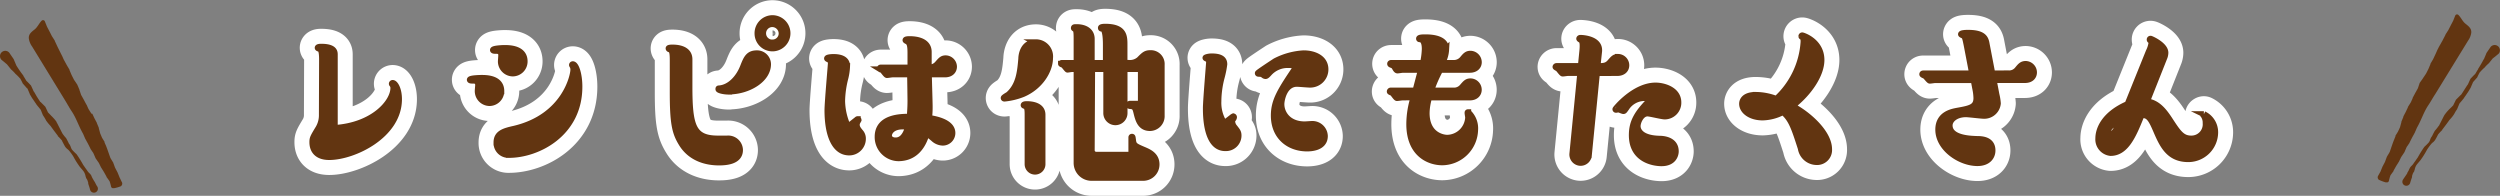 <svg xmlns="http://www.w3.org/2000/svg" viewBox="0 0 550 43.07">
  <rect x="0" y="0" width="550" height="43.07" fill="#808080" stroke="none"/>
  <defs>
    <style>
      .cls-1 {
        fill: none;
        stroke: #fff;
        stroke-linecap: round;
        stroke-linejoin: round;
        stroke-width: 7.91px;
      }

      .cls-2, .cls-3 {
        fill: #623511;
      }

      .cls-2 {
        stroke: #623511;
        stroke-miterlimit: 10;
        stroke-width: 1.32px;
      }
    </style>
  </defs>
  <g id="レイヤー_2" data-name="レイヤー 2">
    <g id="レイヤー_1-2" data-name="レイヤー 1">
      <g>
        <g>
          <g>
            <path class="cls-1" d="M70.86,13.11c0-2.16-.35-2.29-.61-2.38s-.35-.13-.35-.22.17-.22.74-.22c3,0,3,1.19,3,1.76V28.16c8.52-.57,12.91-5.68,12.91-8.8a1.23,1.23,0,0,0-.26-.79c0-.05-.08-.09-.08-.14a.18.18,0,0,1,.17-.17c.56,0,1.39,1.36,1.39,3.56,0,8-10,12.72-15.34,12.72-2.66,0-3.7-1.45-3.7-3.26,0-.88.13-1.1,1.35-3.12a5.63,5.63,0,0,0,.74-2.95Z"/>
            <path class="cls-1" d="M107.72,22.66A2.62,2.62,0,0,1,105.11,20c0-.22.09-1.1.09-1.27,0-1-.74-1-1.18-1-.26,0-.65,0-.65-.18,0-.35,2.22-.4,2.57-.4,1,0,4.34,0,4.34,2.91A2.62,2.62,0,0,1,107.72,22.66Zm5.08-6.51a2.65,2.65,0,0,1-2.6-2.6c0-.22.08-1.14.08-1.37,0-.92-.56-1-1.13-1-.26,0-.69,0-.69-.17,0-.36,2.17-.44,2.52-.44,1,0,4.43,0,4.43,2.94A2.63,2.63,0,0,1,112.8,16.15Zm-3.56,15.18c0-2.07,1.74-2.51,3.91-3,11.13-2.64,13-11.66,13-13a1.89,1.89,0,0,0-.17-.8.56.56,0,0,1-.13-.22.16.16,0,0,1,.17-.17c.7,0,1.44,2.2,1.44,4.93,0,10.38-9.22,15-15.48,15A2.61,2.61,0,0,1,109.24,31.33Z"/>
            <path class="cls-1" d="M151.67,19c0,8.8.82,11.49,6.3,11.49h2A2.58,2.58,0,0,1,162.79,33c0,2.64-3.34,2.73-4.65,2.73-2.35,0-6.13-.66-8.26-4.27-1.39-2.29-1.87-4.35-1.87-11.13V13.24c0-1.58-.13-2.2-.61-2.38-.13,0-.3-.08-.3-.22s.48-.17.78-.17c.66,0,3.79,0,3.79,2.59Zm8.73,1.15c-1.21,0-2.34-.31-2.34-.53s0-.13.34-.18c2.22-.26,4.13-2.29,5.09-4.79.7-1.77,1.17-2.91,3-2.91a2.41,2.41,0,0,1,2.47,2.42C168.92,17.6,164.49,20.11,160.4,20.11ZM169.92,4a3.32,3.32,0,0,1,0,6.64,3.28,3.28,0,0,1-3.26-3.3A3.31,3.31,0,0,1,169.92,4Zm0,5.36a2,2,0,0,0,2.05-2,2.1,2.1,0,0,0-2.05-2.07,2,2,0,0,0,0,4.09Z"/>
            <path class="cls-1" d="M188.53,26.31s.08-.09.17-.09a.18.18,0,0,1,.17.18s-.17.26-.17.31a1.47,1.47,0,0,0-.22.7c0,.62.26,1,.87,1.72a2.11,2.11,0,0,1,.48,1.4,3,3,0,0,1-3,3c-3.18,0-4.78-3.74-4.78-9.28,0-1.63.74-9.91.74-10.21a.92.92,0,0,0-.57-1s-.26-.09-.26-.18c0-.26,1.13-.31,1.39-.31,1.13,0,3,.22,3,2a12.8,12.8,0,0,1-.39,2.68,21.72,21.72,0,0,0-.7,5,14.3,14.3,0,0,0,1.3,5.64Zm7.82-9.95c-.22,0-1,.14-1.22.14s-.91-1.06-1.08-1.15-.18,0-.31-.08a.23.23,0,0,1-.17-.23c0-.13.13-.17.22-.17h6.52V11.7c0-1.5-.13-2.11-.52-2.46,0-.09-.57-.27-.57-.4s.22-.22.87-.22,4.22,0,4.22,2.82v3.43a2.39,2.39,0,0,0,1.95-.84c.7-.79,1-1.19,1.79-1.19a1.87,1.87,0,0,1,1.82,1.81c0,.88-.61,1.71-2,1.71h-3.52c0,1.11.17,6.08.17,7.05a21,21,0,0,1-.13,2.55c1.48.22,5.13.92,5.13,3.3a2.11,2.11,0,0,1-2.17,2.11,3.13,3.13,0,0,1-2-.88c-1-.83-1.13-.92-1.48-1.19-.82,3-2.69,5.5-6.26,5.5a4.64,4.64,0,0,1-4.52-4.7c0-4.41,5.22-4.41,7.09-4.41,0-.79.13-1.71.13-3.52,0-.22-.05-4.48-.09-5.81Zm2.22,11.45c-2.26,0-3,1.27-3,2s.7,1.1,1.44,1.1c1.17,0,2.13-.75,2.78-3A8.51,8.51,0,0,0,198.57,27.81Z"/>
            <path class="cls-1" d="M225.08,20.68a14.92,14.92,0,0,1-4.08,1c-.05,0-.18,0-.18-.13s.83-.62,1-.71c2.35-2.06,2.61-5,2.87-7.92,0-.7.3-3.61,3.22-3.61A3.11,3.11,0,0,1,231,12.76C231,15.53,228.87,19.05,225.08,20.68Zm4.26,15.44a1.63,1.63,0,1,1-3.26,0V25.43c0-1.1,0-1.94-.56-2.11-.13-.05-.31-.09-.31-.18s.09-.22.7-.22c1,0,3.43.22,3.43,2.33ZM240.17,33a1,1,0,0,0,1,1.06h7.74V30.27c0-.09,0-.17.13-.17s.13.08.21.66c.13,1.23.4,1.36,2.48,2.24,1,.44,2.7,1.14,2.7,3.17a2.94,2.94,0,0,1-3,2.95H240.12a3.28,3.28,0,0,1-3.26-3.3V15.18h-1c-.18,0-.91.13-1,.13s-.69-.79-.82-.93-.61-.26-.61-.35a.16.16,0,0,1,.17-.17h3.26V8.49c0-1.45-.08-1.85-.3-2.07,0,0-.3-.18-.3-.22,0-.22.08-.22.6-.22,1.74,0,3.31.75,3.31,2.6v5.28h3.13V9.94c0-.75,0-3.52-.78-3.65-.27,0-.31,0-.31-.18s.61-.22.91-.22c4.26,0,4.26,2.11,4.26,4.05v3.92h1.05a3.14,3.14,0,0,0,2.22-.75c1.08-1.1,1.43-1.41,2.47-1.41a2.38,2.38,0,0,1,2.44,2.55V25.39A2.61,2.61,0,0,1,253,28.16c-2.17,0-2.61-1.89-3-3.48-.21-.88-.39-1.32-1.34-1.36-.13,0-.31-.05-.31-.22s.13-.27.31-.27H251V15.18h-3.61v9.63a2,2,0,0,1-2,2.07,2,2,0,0,1-2-2.07V15.18h-3.13Z"/>
            <path class="cls-1" d="M271,25.83a1.31,1.31,0,0,1,.34-.22.18.18,0,0,1,.13.17.73.73,0,0,1-.13.35.76.76,0,0,0-.26.62,2.09,2.09,0,0,0,.39,1.1c.79,1,1,1.23,1,2a2.77,2.77,0,0,1-2.91,2.73c-4.26,0-4.26-7.26-4.26-8.8s.7-9.81.7-10,0-.62-.26-.75-.53-.22-.53-.31.66-.3,1.35-.3c1.87,0,2.78.52,2.78,1.71a20.88,20.88,0,0,1-.56,2.82,21.23,21.23,0,0,0-.74,5.37,8.26,8.26,0,0,0,1.3,4.79ZM283.51,14.3a5.49,5.49,0,0,0-4.35,1.85c-.39.43-.57.57-.74.57a.7.7,0,0,1-.43-.18,1.35,1.35,0,0,0-.74-.31c-.44,0-.52,0-.52-.13s2.43-1.72,3.82-2.64a15.39,15.39,0,0,1,6.26-1.72c2.17,0,4.78.93,4.78,3.53a3.34,3.34,0,0,1-3.43,3.34c-.44,0-2.44-.18-2.83-.18-2.82,0-3.43,3.61-3.43,4.49,0,2,1.52,4.45,5.13,4.45.26,0,1.43-.09,1.65-.09a2.74,2.74,0,0,1,2.78,2.64c0,2.73-3.34,2.73-3.91,2.73-4,0-7.3-2.6-7.3-7.22,0-3.3,1.43-5.54,5-10.82A4.55,4.55,0,0,0,283.51,14.3Z"/>
            <path class="cls-1" d="M308.54,21.43c-.17,0-1,.13-1.21.13s-.83-1-1-1.1-.57-.22-.57-.31a.21.21,0,0,1,.22-.22h5.43c.57-2.16.87-3.35,1.22-4.58h-4c-.18,0-1,.14-1.18.14s-.34-.18-.56-.58-.26-.44-.91-.7c-.09-.05-.14-.09-.14-.18s.09-.17.22-.17h7a16.08,16.08,0,0,0,.4-3.08c0-2-.74-2.12-1.09-2.16-.09,0-.17,0-.17-.13,0-.27,1-.27,1.39-.27,1.74,0,4.56.31,4.56,2.64a6.87,6.87,0,0,1-.87,3h2.44a2.49,2.49,0,0,0,2-.84c.65-.79,1-1.19,1.78-1.19a1.88,1.88,0,0,1,1.83,1.85c0,.84-.61,1.67-2,1.67h-6.48a28.88,28.88,0,0,0-2,4.58h4.82a2.38,2.38,0,0,0,2.05-.84c.69-.79,1-1.18,1.78-1.18a1.84,1.84,0,0,1,1.82,1.84c0,.8-.56,1.68-2,1.68h-8.91a12.69,12.69,0,0,0-.56,3.43c0,4.8,3.52,5.46,4.56,5.46A4.71,4.71,0,0,0,323,25.87c0-.18-.13-.84-.13-1s0-.17.13-.17a4.83,4.83,0,0,1,1.52,3.87,7.31,7.31,0,0,1-7.21,7.13c-2.87,0-7.26-1.76-7.26-8.41a19.57,19.57,0,0,1,.95-5.89Z"/>
            <path class="cls-1" d="M351.32,16.06l-1.78,18.08a1.81,1.81,0,0,1-1.79,1.68,1.83,1.83,0,0,1-1.82-2l1.74-17.78H345c-.21,0-1,.13-1.21.13s-.87-1-1.05-1.1-.52-.27-.52-.35.09-.18.22-.18h5.35l.34-3.39c.09-.92.13-2.07-.3-2.33-.13-.09-.39-.22-.39-.31s.13-.17.22-.17c.47,0,4.43.17,4.13,3l-.35,3.21c1.3,0,2,0,2.74-.84s1-1.18,1.78-1.18a1.84,1.84,0,0,1,1.82,1.84c0,.93-.69,1.68-2,1.68Zm10.39,5.5a4.75,4.75,0,0,0-3.92,2.2c-.43.61-.47.66-.65.66s-.91-.35-1.08-.35-.44.08-.53.08a.12.12,0,0,1-.13-.13c0-.09,4.13-5.19,8.83-5.19,1.82,0,5,.92,5,3.7a3,3,0,0,1-3,3.08c-.61,0-3.22-.66-3.78-.66-1.39,0-2.18,1.89-2.18,2.81,0,.53.26,2.64,4.78,2.77.74,0,3.61.14,3.61,2.78,0,.66-.39,2.59-3.13,2.59-1.65,0-6.52-.7-6.52-6.16,0-2.86,1.09-4.84,4.13-7.87A2.83,2.83,0,0,0,361.71,21.56Z"/>
            <path class="cls-1" d="M402.39,32.82a2.64,2.64,0,0,1-2.82,2.82,3.56,3.56,0,0,1-3.39-3c-1.48-4.58-2.09-6.43-3.92-8a10.14,10.14,0,0,1-4.47,1.19c-2.7,0-4.52-1.41-4.52-3,0-.53.3-1.94,3-1.94a12.72,12.72,0,0,1,4.52.88,18.62,18.62,0,0,0,6-12.54c0-.48,0-.88-.21-1s-.27-.18-.27-.26a.19.19,0,0,1,.18-.18c.17,0,4.22,1.28,4.22,5.41,0,3.17-2.66,7.22-6.4,10.12C398,25.25,402.39,29.3,402.39,32.82Zm-16.3-11c-.82,0-1,.27-1,.49,0,.39.87.88,1.95.88a5.52,5.52,0,0,0,2.44-.58A7.88,7.88,0,0,0,386.09,21.82Z"/>
            <path class="cls-1" d="M441.82,16.15a2.34,2.34,0,0,0,2-.84c.65-.79,1-1.23,1.83-1.23a1.87,1.87,0,0,1,1.82,1.84c0,.84-.56,1.68-2,1.68H438.6l.61,3.21a11.76,11.76,0,0,1,.31,1.94,3,3,0,0,1-3,2.72c-.66,0-3.4-.35-4-.35-2.26,0-3.61,1.23-3.61,2.47,0,2.94,4.91,2.94,6,3,.87,0,3.43,0,3.43,2.51,0,1.41-1,2.77-3.3,2.77-3.87,0-8.61-3.26-8.61-7.35,0-3.39,3-3.92,4.13-4.14,2.91-.52,4.26-.79,4.26-2.81a11.27,11.27,0,0,0-.26-2.11l-.35-1.85h-8.47c-.18,0-1,.13-1.18.13s-.82-.88-1-1-.65-.27-.65-.4.09-.17.22-.17h10.74l-1.13-5.9c-.39-2-.48-2.2-.74-2.42-.09,0-.57-.22-.57-.31,0-.31,1.31-.31,1.53-.31,3.65,0,3.91,1.37,4.12,2.6l1.22,6.34Z"/>
            <path class="cls-1" d="M472.73,11.35a6.14,6.14,0,0,0,.6-1.89.56.56,0,0,0-.17-.49c-.13-.09-.22-.13-.22-.26a.17.17,0,0,1,.18-.18c.13,0,3.26,1.37,3.26,3.08a3,3,0,0,1-.26,1.15l-3.79,9.55c2.4.3,3.83,2.28,4.92,3.91,1.95,3,2.78,4.27,4.82,4.27a3.14,3.14,0,0,0,3.18-3.43,2.8,2.8,0,0,0-.44-1.63c-.09-.13-.13-.13-.13-.18s.13-.13.17-.13a4.41,4.41,0,0,1,2.48,4.05A5.91,5.91,0,0,1,481.42,35c-4.35,0-5.74-3.17-7.17-6.51-1-2.29-1.61-3.35-3.13-3.13-1.7,4.23-3.35,8.28-6.79,8.28a3,3,0,0,1-2.69-3.22c0-1.62.91-5.1,6.43-7.52Zm-9,17.56a.52.52,0,0,0,.56.57c.88,0,1.31-.93,2.27-3C465.9,26.75,463.77,27.72,463.77,28.91Z"/>
          </g>
          <g>
            <path class="cls-2" d="M70.86,13.11c0-2.16-.35-2.29-.61-2.38s-.35-.13-.35-.22.17-.22.74-.22c3,0,3,1.19,3,1.76V28.16c8.52-.57,12.91-5.68,12.91-8.8a1.23,1.23,0,0,0-.26-.79c0-.05-.08-.09-.08-.14a.18.18,0,0,1,.17-.17c.56,0,1.39,1.36,1.39,3.56,0,8-10,12.72-15.34,12.72-2.66,0-3.7-1.45-3.7-3.26,0-.88.13-1.1,1.35-3.12a5.63,5.63,0,0,0,.74-2.95Z"/>
            <path class="cls-2" d="M107.72,22.66A2.62,2.62,0,0,1,105.11,20c0-.22.09-1.1.09-1.27,0-1-.74-1-1.18-1-.26,0-.65,0-.65-.18,0-.35,2.22-.4,2.57-.4,1,0,4.34,0,4.34,2.91A2.62,2.62,0,0,1,107.72,22.66Zm5.08-6.51a2.65,2.65,0,0,1-2.6-2.6c0-.22.08-1.14.08-1.37,0-.92-.56-1-1.13-1-.26,0-.69,0-.69-.17,0-.36,2.17-.44,2.52-.44,1,0,4.43,0,4.43,2.94A2.63,2.63,0,0,1,112.8,16.15Zm-3.56,15.18c0-2.07,1.74-2.51,3.91-3,11.13-2.64,13-11.66,13-13a1.89,1.89,0,0,0-.17-.8.56.56,0,0,1-.13-.22.16.16,0,0,1,.17-.17c.7,0,1.44,2.2,1.44,4.93,0,10.38-9.22,15-15.48,15A2.61,2.61,0,0,1,109.24,31.33Z"/>
            <path class="cls-2" d="M151.67,19c0,8.8.82,11.49,6.3,11.49h2A2.58,2.58,0,0,1,162.79,33c0,2.64-3.34,2.73-4.65,2.73-2.35,0-6.13-.66-8.26-4.27-1.39-2.29-1.87-4.35-1.87-11.13V13.24c0-1.58-.13-2.2-.61-2.38-.13,0-.3-.08-.3-.22s.48-.17.78-.17c.66,0,3.79,0,3.79,2.59Zm8.73,1.15c-1.21,0-2.34-.31-2.34-.53s0-.13.34-.18c2.22-.26,4.13-2.29,5.09-4.79.7-1.77,1.17-2.91,3-2.91a2.41,2.41,0,0,1,2.47,2.42C168.92,17.6,164.49,20.11,160.4,20.11ZM169.92,4a3.32,3.32,0,0,1,0,6.64,3.28,3.28,0,0,1-3.26-3.3A3.31,3.31,0,0,1,169.92,4Zm0,5.36a2,2,0,0,0,2.05-2,2.1,2.1,0,0,0-2.05-2.07,2,2,0,0,0,0,4.09Z"/>
            <path class="cls-2" d="M188.53,26.31s.08-.09.17-.09a.18.18,0,0,1,.17.18s-.17.26-.17.31a1.47,1.47,0,0,0-.22.7c0,.62.26,1,.87,1.72a2.11,2.11,0,0,1,.48,1.4,3,3,0,0,1-3,3c-3.18,0-4.78-3.74-4.78-9.28,0-1.63.74-9.91.74-10.21a.92.92,0,0,0-.57-1s-.26-.09-.26-.18c0-.26,1.13-.31,1.39-.31,1.13,0,3,.22,3,2a12.8,12.8,0,0,1-.39,2.68,21.72,21.72,0,0,0-.7,5,14.3,14.3,0,0,0,1.3,5.64Zm7.82-9.95c-.22,0-1,.14-1.22.14s-.91-1.06-1.08-1.15-.18,0-.31-.08a.23.23,0,0,1-.17-.23c0-.13.13-.17.22-.17h6.52V11.7c0-1.5-.13-2.11-.52-2.46,0-.09-.57-.27-.57-.4s.22-.22.87-.22,4.22,0,4.22,2.82v3.43a2.39,2.39,0,0,0,1.95-.84c.7-.79,1-1.19,1.79-1.19a1.87,1.87,0,0,1,1.82,1.81c0,.88-.61,1.71-2,1.71h-3.52c0,1.11.17,6.08.17,7.05a21,21,0,0,1-.13,2.55c1.48.22,5.13.92,5.13,3.3a2.11,2.11,0,0,1-2.17,2.11,3.13,3.13,0,0,1-2-.88c-1-.83-1.13-.92-1.48-1.19-.82,3-2.69,5.5-6.26,5.5a4.64,4.64,0,0,1-4.52-4.7c0-4.41,5.22-4.41,7.09-4.41,0-.79.13-1.71.13-3.52,0-.22-.05-4.48-.09-5.81Zm2.22,11.45c-2.26,0-3,1.27-3,2s.7,1.1,1.44,1.1c1.17,0,2.13-.75,2.78-3A8.51,8.51,0,0,0,198.57,27.81Z"/>
            <path class="cls-2" d="M225.08,20.68a14.92,14.92,0,0,1-4.08,1c-.05,0-.18,0-.18-.13s.83-.62,1-.71c2.35-2.06,2.61-5,2.87-7.92,0-.7.3-3.61,3.22-3.61A3.11,3.11,0,0,1,231,12.76C231,15.53,228.87,19.05,225.08,20.68Zm4.26,15.44a1.63,1.63,0,1,1-3.26,0V25.43c0-1.1,0-1.94-.56-2.11-.13-.05-.31-.09-.31-.18s.09-.22.7-.22c1,0,3.43.22,3.43,2.33ZM240.17,33a1,1,0,0,0,1,1.06h7.74V30.27c0-.09,0-.17.13-.17s.13.08.21.66c.13,1.23.4,1.36,2.48,2.24,1,.44,2.7,1.14,2.7,3.17a2.94,2.94,0,0,1-3,2.95H240.12a3.28,3.28,0,0,1-3.26-3.3V15.18h-1c-.18,0-.91.13-1,.13s-.69-.79-.82-.93-.61-.26-.61-.35a.16.16,0,0,1,.17-.17h3.26V8.49c0-1.45-.08-1.85-.3-2.07,0,0-.3-.18-.3-.22,0-.22.08-.22.6-.22,1.74,0,3.31.75,3.31,2.6v5.28h3.13V9.94c0-.75,0-3.52-.78-3.65-.27,0-.31,0-.31-.18s.61-.22.91-.22c4.26,0,4.26,2.11,4.26,4.05v3.92h1.05a3.14,3.14,0,0,0,2.22-.75c1.08-1.1,1.43-1.41,2.47-1.41a2.38,2.38,0,0,1,2.44,2.55V25.39A2.61,2.61,0,0,1,253,28.16c-2.17,0-2.61-1.89-3-3.48-.21-.88-.39-1.32-1.34-1.36-.13,0-.31-.05-.31-.22s.13-.27.31-.27H251V15.18h-3.61v9.63a2,2,0,0,1-2,2.07,2,2,0,0,1-2-2.07V15.18h-3.13Z"/>
            <path class="cls-2" d="M271,25.83a1.31,1.31,0,0,1,.34-.22.18.18,0,0,1,.13.17.73.73,0,0,1-.13.35.76.76,0,0,0-.26.62,2.09,2.09,0,0,0,.39,1.1c.79,1,1,1.23,1,2a2.77,2.77,0,0,1-2.91,2.73c-4.26,0-4.26-7.26-4.26-8.8s.7-9.81.7-10,0-.62-.26-.75-.53-.22-.53-.31.66-.3,1.35-.3c1.87,0,2.78.52,2.78,1.71a20.88,20.88,0,0,1-.56,2.82,21.23,21.23,0,0,0-.74,5.37,8.26,8.26,0,0,0,1.3,4.79ZM283.51,14.3a5.49,5.49,0,0,0-4.35,1.85c-.39.43-.57.57-.74.57a.7.7,0,0,1-.43-.18,1.35,1.35,0,0,0-.74-.31c-.44,0-.52,0-.52-.13s2.43-1.72,3.82-2.64a15.39,15.39,0,0,1,6.26-1.72c2.17,0,4.78.93,4.78,3.53a3.34,3.34,0,0,1-3.43,3.34c-.44,0-2.44-.18-2.83-.18-2.82,0-3.43,3.61-3.43,4.49,0,2,1.52,4.45,5.13,4.45.26,0,1.43-.09,1.65-.09a2.74,2.74,0,0,1,2.78,2.64c0,2.73-3.34,2.73-3.91,2.73-4,0-7.3-2.6-7.3-7.22,0-3.3,1.43-5.54,5-10.82A4.55,4.55,0,0,0,283.51,14.3Z"/>
            <path class="cls-2" d="M308.54,21.43c-.17,0-1,.13-1.21.13s-.83-1-1-1.1-.57-.22-.57-.31a.21.21,0,0,1,.22-.22h5.43c.57-2.16.87-3.35,1.22-4.58h-4c-.18,0-1,.14-1.18.14s-.34-.18-.56-.58-.26-.44-.91-.7c-.09-.05-.14-.09-.14-.18s.09-.17.22-.17h7a16.08,16.08,0,0,0,.4-3.08c0-2-.74-2.12-1.09-2.16-.09,0-.17,0-.17-.13,0-.27,1-.27,1.39-.27,1.74,0,4.56.31,4.56,2.64a6.87,6.87,0,0,1-.87,3h2.44a2.49,2.49,0,0,0,2-.84c.65-.79,1-1.19,1.78-1.19a1.88,1.88,0,0,1,1.83,1.85c0,.84-.61,1.67-2,1.67h-6.48a28.88,28.88,0,0,0-2,4.58h4.82a2.38,2.38,0,0,0,2.05-.84c.69-.79,1-1.18,1.78-1.18a1.84,1.84,0,0,1,1.82,1.84c0,.8-.56,1.68-2,1.68h-8.91a12.69,12.69,0,0,0-.56,3.43c0,4.8,3.52,5.46,4.56,5.46A4.71,4.71,0,0,0,323,25.87c0-.18-.13-.84-.13-1s0-.17.13-.17a4.83,4.83,0,0,1,1.52,3.87,7.31,7.31,0,0,1-7.21,7.13c-2.87,0-7.26-1.76-7.26-8.41a19.57,19.57,0,0,1,.95-5.89Z"/>
            <path class="cls-2" d="M351.32,16.06l-1.78,18.08a1.81,1.81,0,0,1-1.79,1.68,1.83,1.83,0,0,1-1.82-2l1.74-17.78H345c-.21,0-1,.13-1.21.13s-.87-1-1.05-1.1-.52-.27-.52-.35.09-.18.22-.18h5.35l.34-3.39c.09-.92.13-2.07-.3-2.33-.13-.09-.39-.22-.39-.31s.13-.17.22-.17c.47,0,4.43.17,4.13,3l-.35,3.21c1.3,0,2,0,2.74-.84s1-1.18,1.78-1.18a1.84,1.84,0,0,1,1.82,1.84c0,.93-.69,1.68-2,1.68Zm10.39,5.5a4.75,4.75,0,0,0-3.92,2.2c-.43.61-.47.66-.65.66s-.91-.35-1.08-.35-.44.08-.53.08a.12.12,0,0,1-.13-.13c0-.09,4.13-5.19,8.83-5.19,1.82,0,5,.92,5,3.7a3,3,0,0,1-3,3.08c-.61,0-3.22-.66-3.78-.66-1.39,0-2.18,1.89-2.18,2.81,0,.53.26,2.64,4.78,2.77.74,0,3.61.14,3.61,2.78,0,.66-.39,2.59-3.13,2.59-1.65,0-6.52-.7-6.52-6.16,0-2.86,1.09-4.84,4.13-7.87A2.83,2.83,0,0,0,361.71,21.56Z"/>
            <path class="cls-2" d="M402.39,32.82a2.64,2.64,0,0,1-2.82,2.82,3.56,3.56,0,0,1-3.39-3c-1.48-4.58-2.09-6.43-3.92-8a10.14,10.14,0,0,1-4.47,1.19c-2.7,0-4.52-1.41-4.52-3,0-.53.3-1.94,3-1.94a12.72,12.72,0,0,1,4.52.88,18.62,18.62,0,0,0,6-12.54c0-.48,0-.88-.21-1s-.27-.18-.27-.26a.19.19,0,0,1,.18-.18c.17,0,4.22,1.28,4.22,5.41,0,3.17-2.66,7.22-6.4,10.12C398,25.25,402.39,29.3,402.39,32.82Zm-16.3-11c-.82,0-1,.27-1,.49,0,.39.87.88,1.95.88a5.52,5.52,0,0,0,2.44-.58A7.88,7.88,0,0,0,386.09,21.82Z"/>
            <path class="cls-2" d="M441.82,16.15a2.34,2.34,0,0,0,2-.84c.65-.79,1-1.23,1.83-1.23a1.87,1.87,0,0,1,1.82,1.84c0,.84-.56,1.68-2,1.68H438.6l.61,3.21a11.76,11.76,0,0,1,.31,1.94,3,3,0,0,1-3,2.72c-.66,0-3.4-.35-4-.35-2.26,0-3.61,1.23-3.61,2.47,0,2.94,4.91,2.94,6,3,.87,0,3.43,0,3.43,2.51,0,1.41-1,2.77-3.3,2.77-3.87,0-8.61-3.26-8.61-7.35,0-3.39,3-3.92,4.13-4.14,2.91-.52,4.26-.79,4.26-2.81a11.27,11.27,0,0,0-.26-2.11l-.35-1.85h-8.47c-.18,0-1,.13-1.18.13s-.82-.88-1-1-.65-.27-.65-.4.09-.17.22-.17h10.74l-1.13-5.9c-.39-2-.48-2.2-.74-2.42-.09,0-.57-.22-.57-.31,0-.31,1.31-.31,1.53-.31,3.65,0,3.91,1.37,4.12,2.6l1.22,6.34Z"/>
            <path class="cls-2" d="M472.73,11.35a6.14,6.14,0,0,0,.6-1.89.56.56,0,0,0-.17-.49c-.13-.09-.22-.13-.22-.26a.17.17,0,0,1,.18-.18c.13,0,3.26,1.37,3.26,3.08a3,3,0,0,1-.26,1.15l-3.79,9.55c2.4.3,3.83,2.28,4.92,3.91,1.95,3,2.78,4.27,4.82,4.27a3.14,3.14,0,0,0,3.18-3.43,2.8,2.8,0,0,0-.44-1.63c-.09-.13-.13-.13-.13-.18s.13-.13.17-.13a4.41,4.41,0,0,1,2.48,4.05A5.91,5.91,0,0,1,481.42,35c-4.35,0-5.74-3.17-7.17-6.51-1-2.29-1.61-3.35-3.13-3.13-1.7,4.23-3.35,8.28-6.79,8.28a3,3,0,0,1-2.69-3.22c0-1.62.91-5.1,6.43-7.52Zm-9,17.56a.52.52,0,0,0,.56.57c.88,0,1.31-.93,2.27-3C465.9,26.75,463.77,27.72,463.77,28.91Z"/>
          </g>
        </g>
        <g>
          <g>
            <path class="cls-3" d="M.43,13.24l1.1.91L1.41,14l.9,1.12.08.12c.36.3.7.63,1,1a9.21,9.21,0,0,1,1,1l0-.05A12.24,12.24,0,0,1,5,18.35a.24.24,0,0,0,.06.08c.32.35.62.71.94,1.06L6,19.38l.55,1.3v0l0,.05c.25.39.46.8.74,1.17l.38.57c.14.19.27.38.39.58l0,0,0,0L9,24.2,8.9,24l.53,1.32v0l.07.11c.13.2.26.39.38.6l.17.3.09.15c0,.06,0,.08.11.18a9,9,0,0,0,.89,1.07l-.07-.1c.52.76,1.1,1.5,1.66,2.25l0,.07a11.37,11.37,0,0,1,.93,1L13.65,31c.21.41.42.83.66,1.23l0,0h0a2.52,2.52,0,0,0,.46.52,3,3,0,0,1,.51.49l0,0h0a11.64,11.64,0,0,1,.82,1.13l0,0a18.65,18.65,0,0,0,1.48,2.36v0c.29.35.62.69.88,1.07l0,0a2.84,2.84,0,0,1,.37,1l.09.25,0,.06h0v0h0l0,0,.06.12a1.82,1.82,0,0,1,.26.45c.06.17.11.34.17.51l0,.13v0h0s0,0,0,.05h0l0,.06.09.26c.12.34.23.69.32,1.05a.87.87,0,1,0,1.69-.45.66.66,0,0,0-.12-.27l-.17-.26L20.83,40l-.15-.21-.05-.09-.06-.11c-.09-.15-.18-.3-.26-.45l-.22-.48c0-.07-.1-.18-.14-.25l-.17-.2a3.17,3.17,0,0,1-.67-.8v0h0c-.29-.36-.53-.76-.81-1.14l0,0a23.85,23.85,0,0,0-1.47-2.36l0,0a11.56,11.56,0,0,1-1-1l0,0a2.93,2.93,0,0,1-.29-.65,2.62,2.62,0,0,0-.33-.62l0,.06c-.19-.43-.41-.84-.63-1.25v0l-.06-.09a9.27,9.27,0,0,1-.86-1.1l.05.07-.63-1.24c-.22-.41-.41-.84-.65-1.24l0,0,0-.06a8.27,8.27,0,0,0-.9-1.06l-.1-.11-.13-.12L11,25.18c-.17-.16-.33-.34-.49-.5l.09.14L10,23.54l0,0a.34.34,0,0,0-.09-.12l-1-1,0,.06c-.14-.19-.26-.38-.39-.58l-.38-.59L7.44,20.1l0,.08c-.19-.43-.38-.86-.58-1.28a.57.57,0,0,0-.11-.16h0c-.33-.34-.64-.69-1-1l.12.16c-.24-.4-.47-.8-.73-1.2l0-.07a23.74,23.74,0,0,1-1.58-2.28l.05.09-.55-1.3,0,0L3,13l-.79-1.15-.11-.17a1.14,1.14,0,0,0-1.6-.29A1.17,1.17,0,0,0,.2,13,1.32,1.32,0,0,0,.43,13.24Z"/>
            <path class="cls-3" d="M15.82,24.56c1,1.52,1.52,3.26,2.45,4.85,0,0,.47,1.1.5,1.14l.58,1.06.54,1.06,0,.06.64.94L21,34.74l.07.14c.23.32.44.64.67.95l.49,1,0,0,.63,1c.19.35.4.7.58,1.06l0,.06c.23.31.46.61.67.93a9.51,9.51,0,0,1,.33,1.19v0a.47.47,0,0,0,.58.32l.17,0A8.9,8.9,0,0,0,26.53,41l0,0a.69.69,0,0,0,.24-1L26.29,39c-.14-.37-.29-.73-.44-1.09l0,0-.53-1-.4-1.09s0-.09-.07-.14c-.19-.32-.4-.63-.59-1L23.67,33l-.15-.42-.09-.23-.08-.21L23,31.34l0-.07,0-.07-.55-.89-.4-.94-.3-1.1,0-.06,0-.06-.44-1.07,0,0,0-.05c-.17-.32-.34-.65-.53-1l-.47-1L20.11,25l-.63-1c-.14-.3-.28-.61-.41-.92L19,23l-.59-1.11-.56-1-.37-1.09,0-.06L17,18.62l-.06-.09-.67-1-.51-1-.46-1.08,0-.09-.59-1L14,13.06l-.3-.68-.35-.69-.67-1.34L12.05,9l0-.06-.64-1-.51-1-.56-1.07L9.87,4.7a.55.55,0,0,0-.09-.14.44.44,0,0,0-.62,0c-.57.57-.89,1.38-1.51,1.89s-1.39,1-1.31,2a4,4,0,0,0,.73,1.8L14.27,22C14.82,22.9,15.24,23.69,15.82,24.56Z"/>
          </g>
          <g>
            <path class="cls-3" d="M549.57,11.92l-1.1.9.12-.2-.9,1.12-.08.12c-.36.31-.7.63-1,1a9.21,9.21,0,0,0-1,1l0-.05A12.24,12.24,0,0,0,545,17a.47.47,0,0,1-.06.09c-.32.34-.62.7-.94,1.05l.08-.1-.55,1.29v0l0,0c-.25.39-.46.81-.74,1.18l-.38.56c-.14.19-.27.38-.39.58l0,0,0,0L541,22.87l.11-.16L540.57,24v0l-.07.11c-.13.2-.26.39-.38.6l-.17.31-.09.15a1.5,1.5,0,0,1-.11.17,8.28,8.28,0,0,1-.89,1.07l.07-.1c-.52.77-1.1,1.51-1.66,2.25l0,.07a10.29,10.29,0,0,0-.93,1l.07-.1c-.21.41-.42.83-.66,1.23l0,0h0a2.52,2.52,0,0,1-.46.52,2.69,2.69,0,0,0-.51.5h0a11.64,11.64,0,0,0-.82,1.13l0,0a18.65,18.65,0,0,1-1.48,2.36v0c-.29.36-.62.7-.88,1.07l0,0a2.84,2.84,0,0,0-.37,1l-.09.25,0,.06v0h0c0-.05,0,0,0,0h0l0,0-.06.11a2.28,2.28,0,0,0-.26.45c-.06.17-.11.34-.17.51l0,.13v0h0l0,.06h0v0l0,.06-.09.25c-.12.34-.23.69-.32,1a.87.87,0,1,1-1.69-.45.66.66,0,0,1,.12-.27l.17-.26.59-.86.15-.22,0-.08.06-.12c.09-.15.18-.3.26-.45l.22-.48.14-.24.17-.2a3.4,3.4,0,0,0,.67-.81h0v0c.29-.36.53-.76.81-1.14l0,0a23.85,23.85,0,0,1,1.47-2.36l0,0a11.56,11.56,0,0,0,1-1l0,0a2.93,2.93,0,0,0,.29-.65,2.62,2.62,0,0,1,.33-.62l0,.06c.19-.43.41-.84.63-1.25v0l.06-.08a10.16,10.16,0,0,0,.86-1.1l0,.06.63-1.24c.22-.41.41-.84.65-1.24l0,0,.05-.05a8.36,8.36,0,0,1,.9-1.07l.1-.1.13-.13.25-.24c.17-.16.33-.33.49-.5l-.09.14.62-1.27,0,0a.47.47,0,0,1,.09-.12l1-1,0,.06c.14-.18.26-.38.39-.57l.38-.6.75-1.17,0,.08c.19-.43.38-.85.58-1.28a.42.42,0,0,1,.11-.15v0c.33-.34.64-.69,1-1l-.12.17c.24-.4.47-.81.73-1.2l0-.07A23.88,23.88,0,0,0,546.43,13l0,.09.55-1.3,0,0,0-.07.79-1.15.11-.16a1.14,1.14,0,0,1,1.6-.3,1.17,1.17,0,0,1,.3,1.62A1.39,1.39,0,0,1,549.57,11.92Z"/>
            <path class="cls-3" d="M534.18,23.23c-1,1.52-1.52,3.26-2.45,4.86,0,0-.47,1.09-.5,1.14l-.58,1.06-.54,1.06,0,.06-.64.93L529,33.42l-.07.13-.67,1-.49,1,0,0-.63,1c-.19.35-.4.7-.58,1.06l0,.06c-.23.31-.46.61-.67.93a10,10,0,0,0-.33,1.19v0a.46.46,0,0,1-.58.32l-.17,0a8.86,8.86,0,0,1-1.33-.5l-.05,0a.68.68,0,0,1-.24-.94l.53-.95c.14-.36.29-.72.44-1.09l0,0,.53-1,.4-1.09.07-.14c.19-.32.4-.63.59-1l.57-1.66.15-.42.09-.23.08-.21L527,30l0-.07,0-.07.55-.89L528,28l.3-1.09,0-.06,0-.07.44-1.06,0-.06,0-.05c.17-.32.34-.64.53-1l.47-1,0-.08.63-1c.14-.3.28-.6.41-.91l0-.08.59-1.11.56-1,.37-1.09,0-.06L533,17.3l.06-.1.67-1,.51-1,.46-1.09,0-.09.59-1,.62-1.32.3-.69.35-.69L537.31,9,538,7.67l0-.06.64-1,.51-1,.56-1.07s.43-1.09.44-1.1a.42.42,0,0,1,.09-.14.43.43,0,0,1,.62,0c.57.57.89,1.38,1.51,1.89s1.39,1,1.31,2a4,4,0,0,1-.73,1.8l-7.2,11.72C535.18,21.57,534.76,22.37,534.18,23.23Z"/>
          </g>
        </g>
      </g>
    </g>
  </g>
</svg>
